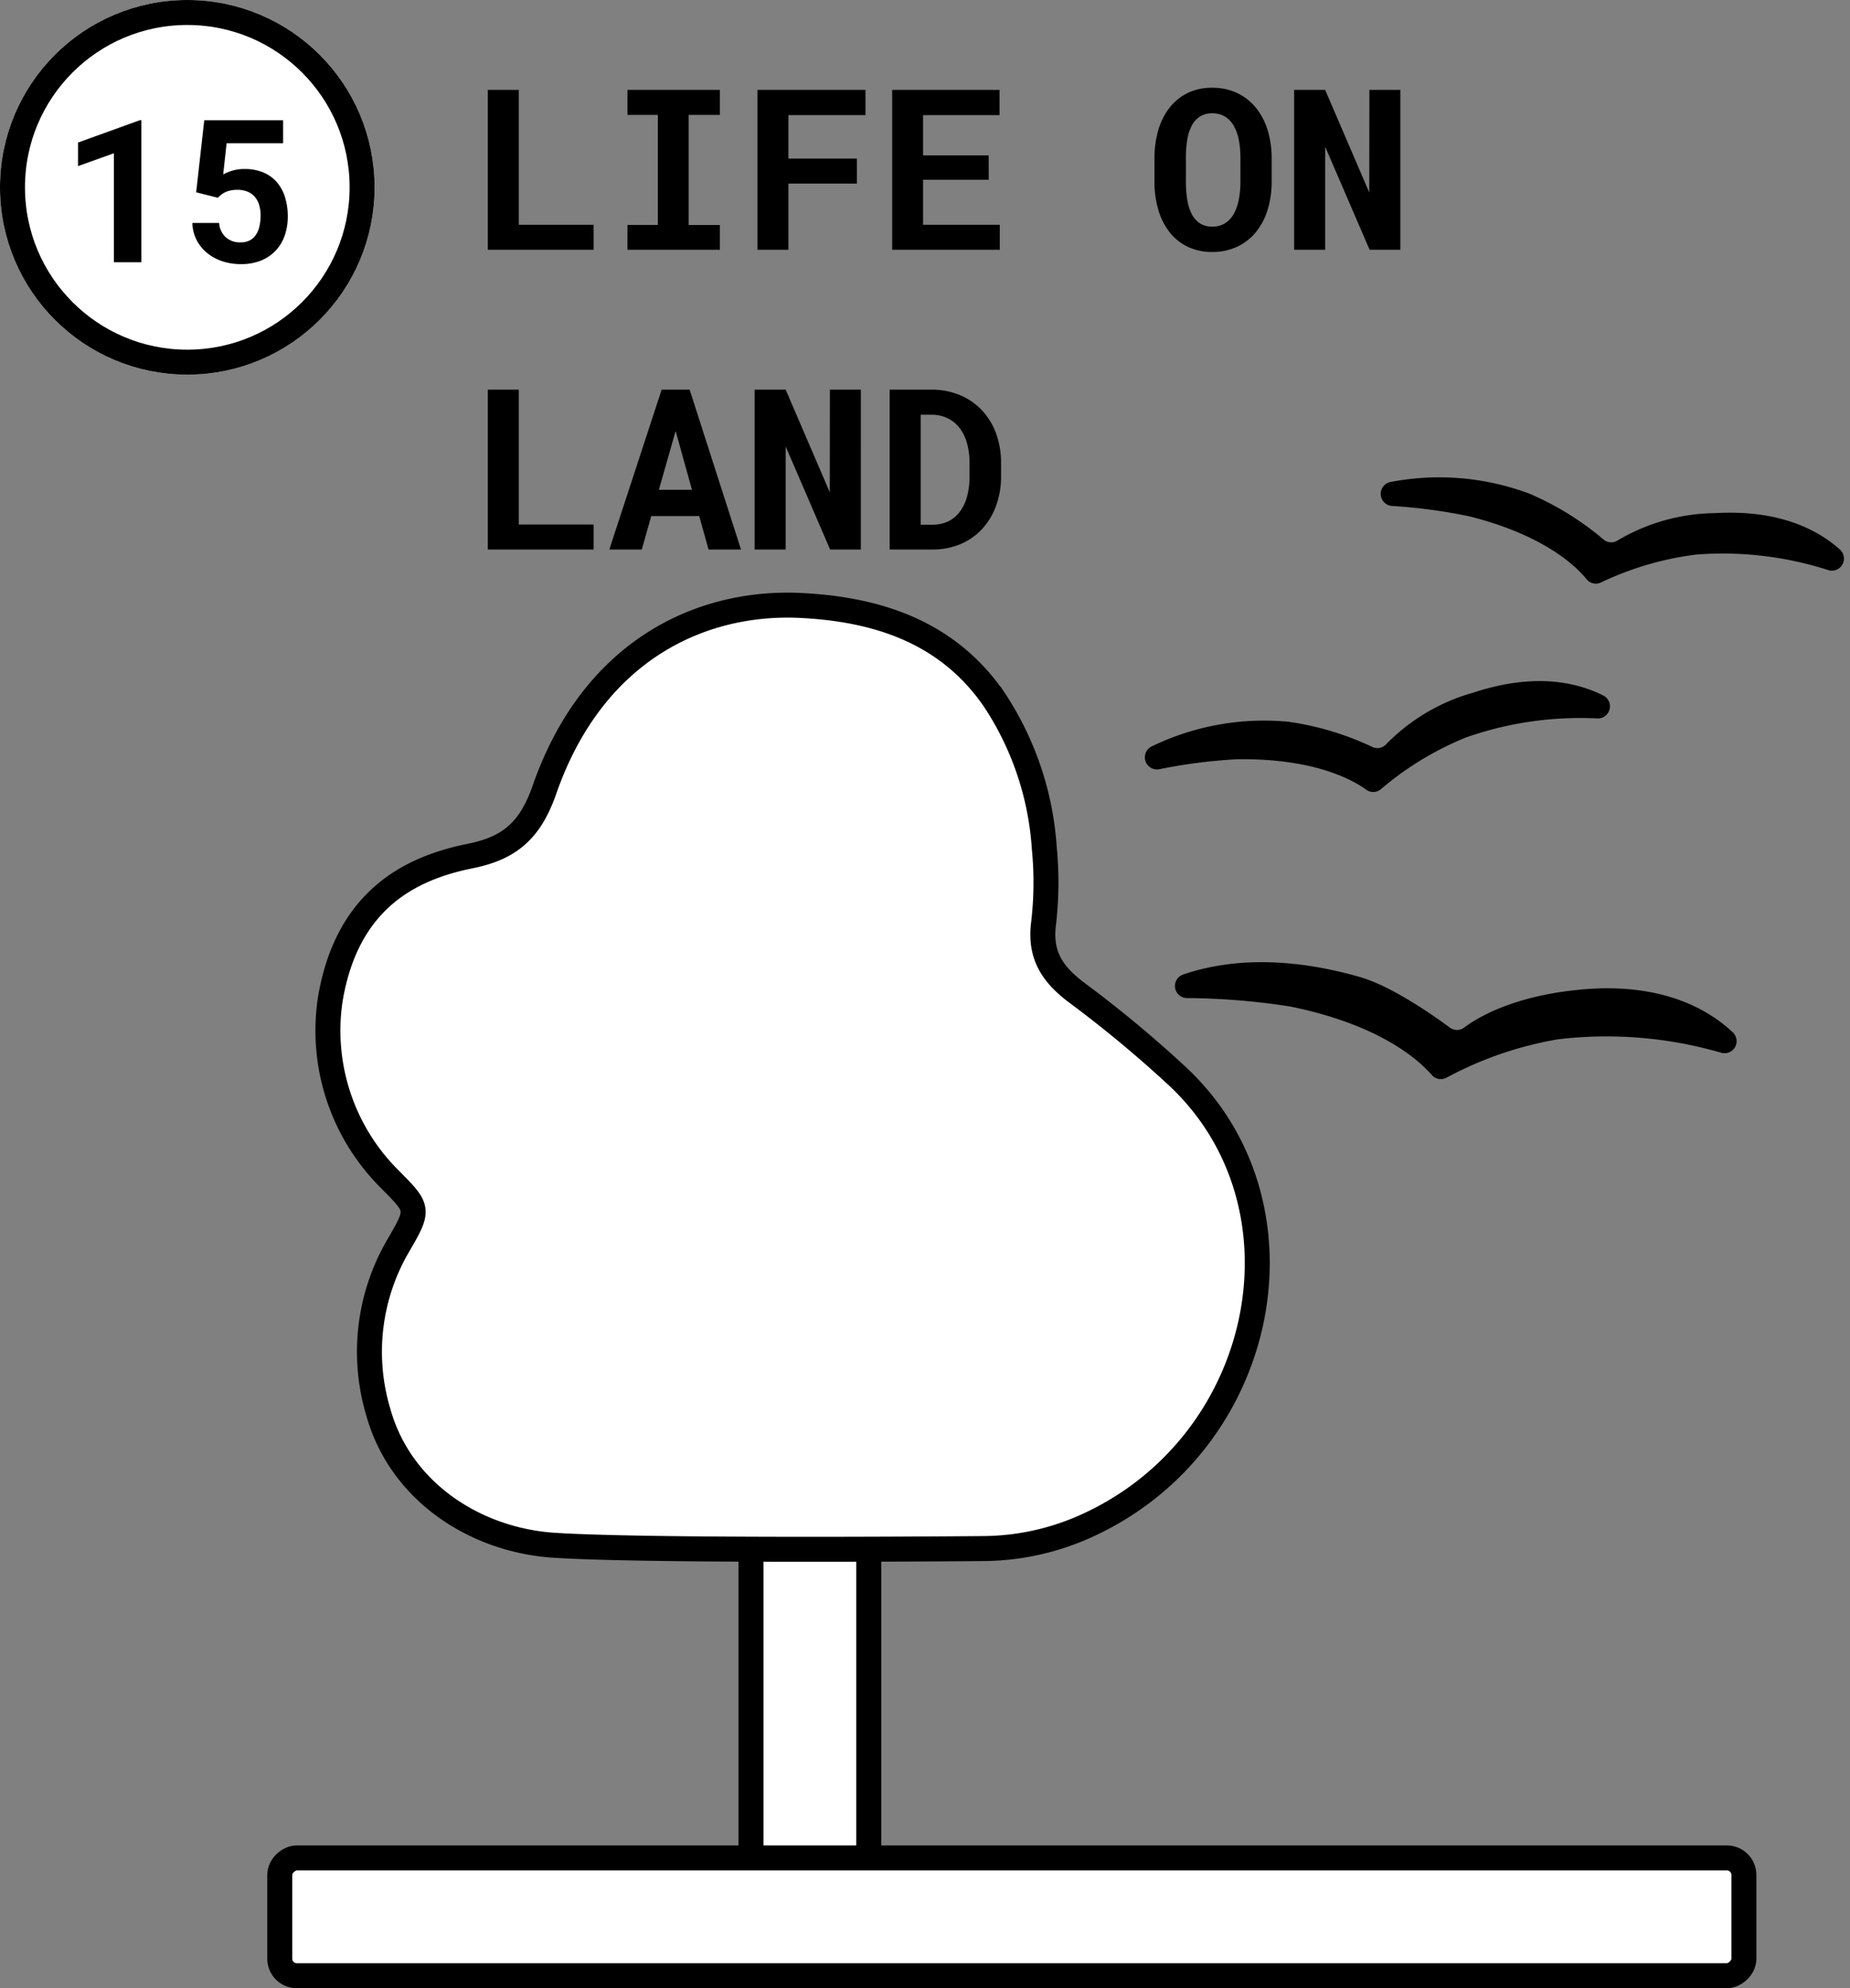 <svg xmlns="http://www.w3.org/2000/svg" width="148.161" height="159.203" viewBox="0 0 148.161 159.203">
  <rect x="0" y="0" width="148.161" height="159.203" fill="#808080" stroke="none"/>
  <g id="Group_1038" data-name="Group 1038" transform="translate(-1013.32 -1057.055)">
    <g id="Group_1036" data-name="Group 1036">
      <g id="Group_1004" data-name="Group 1004" transform="translate(243.725 -112.498)">
        <path id="Path_416" data-name="Path 416" d="M151.143,140.658a.968.968,0,0,1-.318-1.875c2.882-1,7.569-1.7,14.154.181,2.547.726,5.875,3.057,7.225,4.054a.958.958,0,0,0,1.143.009c1.084-.814,3.891-2.5,9.123-3.028,6.546-.666,10.356,1.489,12.392,3.394a.968.968,0,0,1-.9,1.65,32.917,32.917,0,0,0-13.072-1.086,29.036,29.036,0,0,0-8.951,3.078.956.956,0,0,1-1.182-.225c-1.081-1.241-4.2-4.023-11.315-5.473A55.674,55.674,0,0,0,151.143,140.658Z" transform="translate(713.499 1108.813)"/>
        <path id="Path_417" data-name="Path 417" d="M149.542,129.944a.97.97,0,0,1-.585-1.828,20.613,20.613,0,0,1,11.05-1.79,23.434,23.434,0,0,1,6.655,2.134.944.944,0,0,0,1.1-.22,15.676,15.676,0,0,1,7.062-4.008c4.891-1.518,8.277-.69,10.373.414a.969.969,0,0,1-.488,1.829,27.6,27.6,0,0,0-10.542,1.338,24.82,24.82,0,0,0-6.893,4.026.948.948,0,0,1-1.181.024c-1.173-.876-4.254-2.6-10.328-2.612A42.989,42.989,0,0,0,149.542,129.944Z" transform="matrix(1, -0.017, 0.017, 1, 710.677, 1103.746)"/>
        <path id="Path_424" data-name="Path 424" d="M149.542,129.944a.97.97,0,0,1-.585-1.828,20.613,20.613,0,0,1,11.05-1.79,23.434,23.434,0,0,1,6.655,2.134.944.944,0,0,0,1.1-.22,15.676,15.676,0,0,1,7.062-4.008c4.891-1.518,8.277-.69,10.373.414a.969.969,0,0,1-.488,1.829,27.6,27.6,0,0,0-10.542,1.338,24.82,24.82,0,0,0-6.893,4.026.948.948,0,0,1-1.181.024c-1.173-.876-4.254-2.6-10.328-2.612A42.989,42.989,0,0,0,149.542,129.944Z" transform="translate(767.401 1047.804) rotate(14)"/>
        <rect id="Rectangle_83" data-name="Rectangle 83" width="9.434" height="30.999" rx="1.361" transform="translate(829.738 1290.017)" fill="#fff" stroke="#000" stroke-width="2"/>
        <path id="Path_418" data-name="Path 418" d="M117.983,191.85c-6.308-.41-12.315-4.287-14.088-10.692a16.834,16.834,0,0,1,1.617-13.319c1.706-2.931,1.644-2.942-.689-5.3a16.772,16.772,0,0,1-4.767-14.389c1.348-8.087,6.533-10.546,11.2-11.486,3.181-.639,4.818-2.051,5.957-5.318,3.9-11.183,12.561-15.154,20.569-14.746,6.019.306,11.677,2.07,15.432,7.507a24.407,24.407,0,0,1,4.029,11.933,28.141,28.141,0,0,1-.063,6.054c-.326,2.593.8,4.144,2.786,5.6a96.5,96.5,0,0,1,7.754,6.432c11.344,10.346,7.442,29.743-7.3,36.261a20.3,20.3,0,0,1-8.158,1.728C148.12,192.151,125.253,192.323,117.983,191.85Z" transform="translate(695.987 1101.436)" fill="#fff" stroke="#000" stroke-width="2"/>
        <rect id="Rectangle_84" data-name="Rectangle 84" width="9.434" height="117.257" rx="1.361" transform="translate(909.257 1318.321) rotate(90)" fill="#fff" stroke="#000" stroke-width="2"/>
      </g>
      <path id="Path_466" data-name="Path 466" d="M3.8,17H9.791v2H1.318V6.2H3.8ZM12.5,6.2h7.4v2H17.4v8.815h2.5V19H12.5V17.014h2.435V8.2H12.5Zm18.378,7.5H25.392V19H22.913V6.2h8.648V8.216h-6.17V11.7h5.484Zm10.556-.308H36.176V17h6.144v2H33.7V6.2h8.6V8.216H36.176v3.226h5.256Zm22.658.149a7.547,7.547,0,0,1-.325,2.268,5.235,5.235,0,0,1-.94,1.784,4.293,4.293,0,0,1-1.5,1.165,4.6,4.6,0,0,1-1.991.417,4.459,4.459,0,0,1-1.969-.417,4.079,4.079,0,0,1-1.45-1.169,5.322,5.322,0,0,1-.9-1.784,7.9,7.9,0,0,1-.308-2.263V11.679a7.947,7.947,0,0,1,.308-2.268,5.317,5.317,0,0,1,.9-1.789,4.134,4.134,0,0,1,1.446-1.173,4.392,4.392,0,0,1,1.964-.422,4.583,4.583,0,0,1,2,.422,4.317,4.317,0,0,1,1.5,1.173,5.284,5.284,0,0,1,.94,1.789,7.547,7.547,0,0,1,.325,2.268Zm-2.5-1.881a7.6,7.6,0,0,0-.127-1.441,3.662,3.662,0,0,0-.4-1.134,2.081,2.081,0,0,0-.7-.743,1.9,1.9,0,0,0-1.033-.268,1.774,1.774,0,0,0-1,.268,1.941,1.941,0,0,0-.65.743,3.74,3.74,0,0,0-.352,1.134,9.148,9.148,0,0,0-.105,1.441v1.881a9.086,9.086,0,0,0,.105,1.433,3.852,3.852,0,0,0,.352,1.143,1.961,1.961,0,0,0,.65.756,1.769,1.769,0,0,0,1.011.272,1.861,1.861,0,0,0,1.024-.272,2.073,2.073,0,0,0,.694-.751,3.879,3.879,0,0,0,.4-1.138,7.358,7.358,0,0,0,.132-1.441ZM74.4,19H71.938l-3.56-8.253V19H65.892V6.2h2.487l3.533,8.218L71.921,6.2H74.4ZM3.8,41H9.791v2H1.318V30.2H3.8Zm14.449-.677H14.405L13.649,43h-2.6L15.24,30.2h2.241L21.595,43h-2.6Zm-3.234-2.1h2.654l-1.31-4.711ZM31.192,43H28.731l-3.56-8.253V43H22.685V30.2h2.487l3.533,8.218.009-8.218h2.479ZM33.5,43V30.2h3.313a5.888,5.888,0,0,1,2.307.435,5.138,5.138,0,0,1,1.767,1.213,5.4,5.4,0,0,1,1.134,1.859,6.791,6.791,0,0,1,.4,2.373v1.055a6.755,6.755,0,0,1-.4,2.369A5.522,5.522,0,0,1,40.9,41.361a5,5,0,0,1-1.731,1.208A5.638,5.638,0,0,1,36.94,43Zm2.487-10.793v8.807h.949a2.839,2.839,0,0,0,1.244-.264,2.546,2.546,0,0,0,.932-.765,3.592,3.592,0,0,0,.584-1.217,6.011,6.011,0,0,0,.2-1.63V36.065a5.821,5.821,0,0,0-.2-1.569,3.542,3.542,0,0,0-.589-1.217,2.693,2.693,0,0,0-.967-.791,3,3,0,0,0-1.332-.281Z" transform="translate(1051.07 1058.055)"/>
      <g id="Group_1005" data-name="Group 1005" transform="translate(560.32 -3135.945)">
        <g id="Ellipse_19" data-name="Ellipse 19" transform="translate(453 4193)" fill="#fff" stroke="#000" stroke-width="2">
          <circle cx="15" cy="15" r="15" stroke="none"/>
          <circle cx="15" cy="15" r="14" fill="none"/>
        </g>
        <path id="Path_465" data-name="Path 465" d="M7.32,17h-2.2V8.273L2.25,9.3V7.414L7.2,5.625H7.32Zm4.391-5.6.648-5.773h6.313V7.469H14.148l-.273,2.5a3.834,3.834,0,0,1,.688-.289,3.234,3.234,0,0,1,1.023-.148,3.866,3.866,0,0,1,1.465.262,2.9,2.9,0,0,1,1.086.754,3.343,3.343,0,0,1,.676,1.2,5.129,5.129,0,0,1,.234,1.609,4.613,4.613,0,0,1-.227,1.453,3.378,3.378,0,0,1-.7,1.211,3.3,3.3,0,0,1-1.18.828,4.243,4.243,0,0,1-1.68.3,4.624,4.624,0,0,1-1.418-.219,3.792,3.792,0,0,1-1.215-.641,3.331,3.331,0,0,1-.863-1.035,3.1,3.1,0,0,1-.355-1.4h2.141a1.709,1.709,0,0,0,.535,1.148,1.692,1.692,0,0,0,1.168.406A1.571,1.571,0,0,0,16,15.25a1.35,1.35,0,0,0,.5-.453,2.051,2.051,0,0,0,.281-.687,3.9,3.9,0,0,0,.09-.859,2.9,2.9,0,0,0-.113-.832,1.765,1.765,0,0,0-.348-.652,1.555,1.555,0,0,0-.586-.422A2.119,2.119,0,0,0,15,11.2a2.466,2.466,0,0,0-.555.055,2.028,2.028,0,0,0-.414.141,1.627,1.627,0,0,0-.32.2,3.326,3.326,0,0,0-.266.238Z" transform="translate(457 4197)"/>
      </g>
    </g>
  </g>
</svg>
